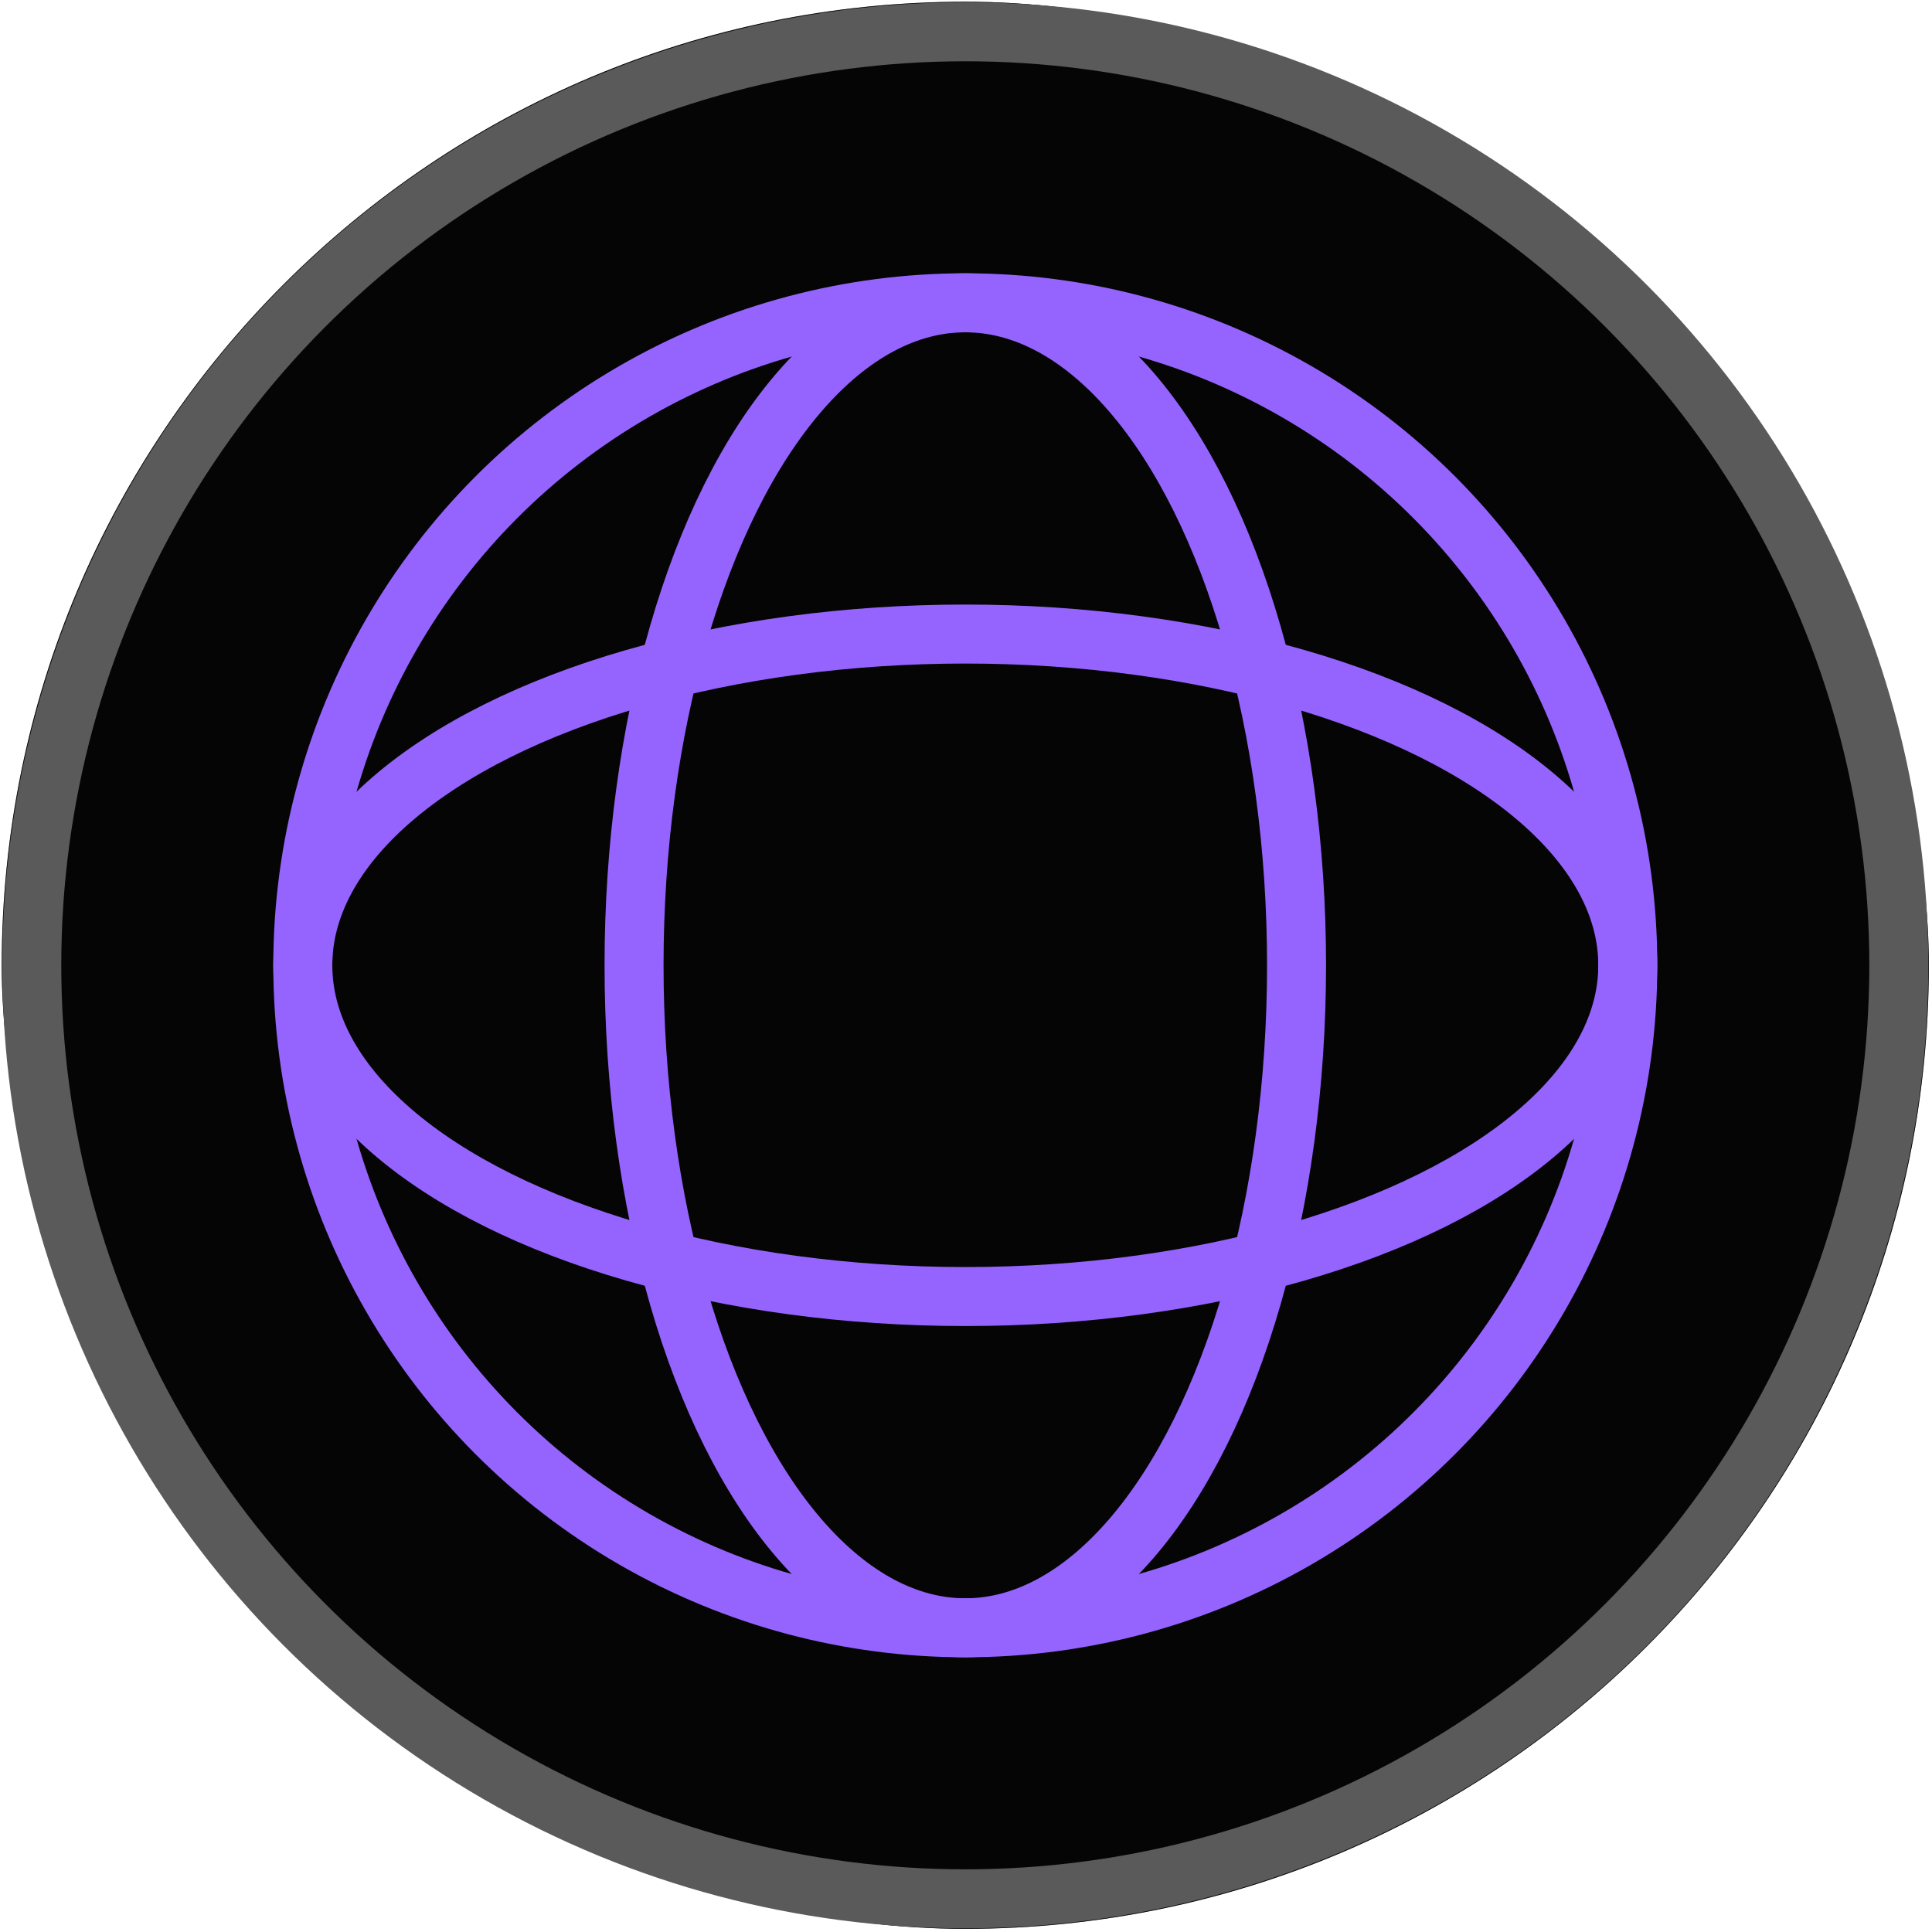 <svg width="393" height="393" viewBox="0 0 393 393" fill="none" xmlns="http://www.w3.org/2000/svg">
<rect x="0.356" y="0.356" width="392" height="392" rx="196" fill="#080808"></rect>
<rect x="0.356" y="0.356" width="392" height="392" rx="196" fill="black" fill-opacity="0.2"></rect>
<rect x="0.356" y="0.356" width="392" height="392" rx="196" fill="black" fill-opacity="0.2"></rect>
<circle cx="196.357" cy="196.357" r="134.763" stroke="#9564FF" stroke-width="12"></circle>
<ellipse cx="196.357" cy="196.357" rx="67.381" ry="134.763" stroke="#9564FF" stroke-width="12"></ellipse>
<ellipse cx="196.357" cy="196.357" rx="67.381" ry="134.763" transform="rotate(90 196.357 196.357)" stroke="#9564FF" stroke-width="12"></ellipse>
<circle cx="196.357" cy="196.357" r="189.893" stroke="#5A5A5A" stroke-width="12"></circle>
</svg>
